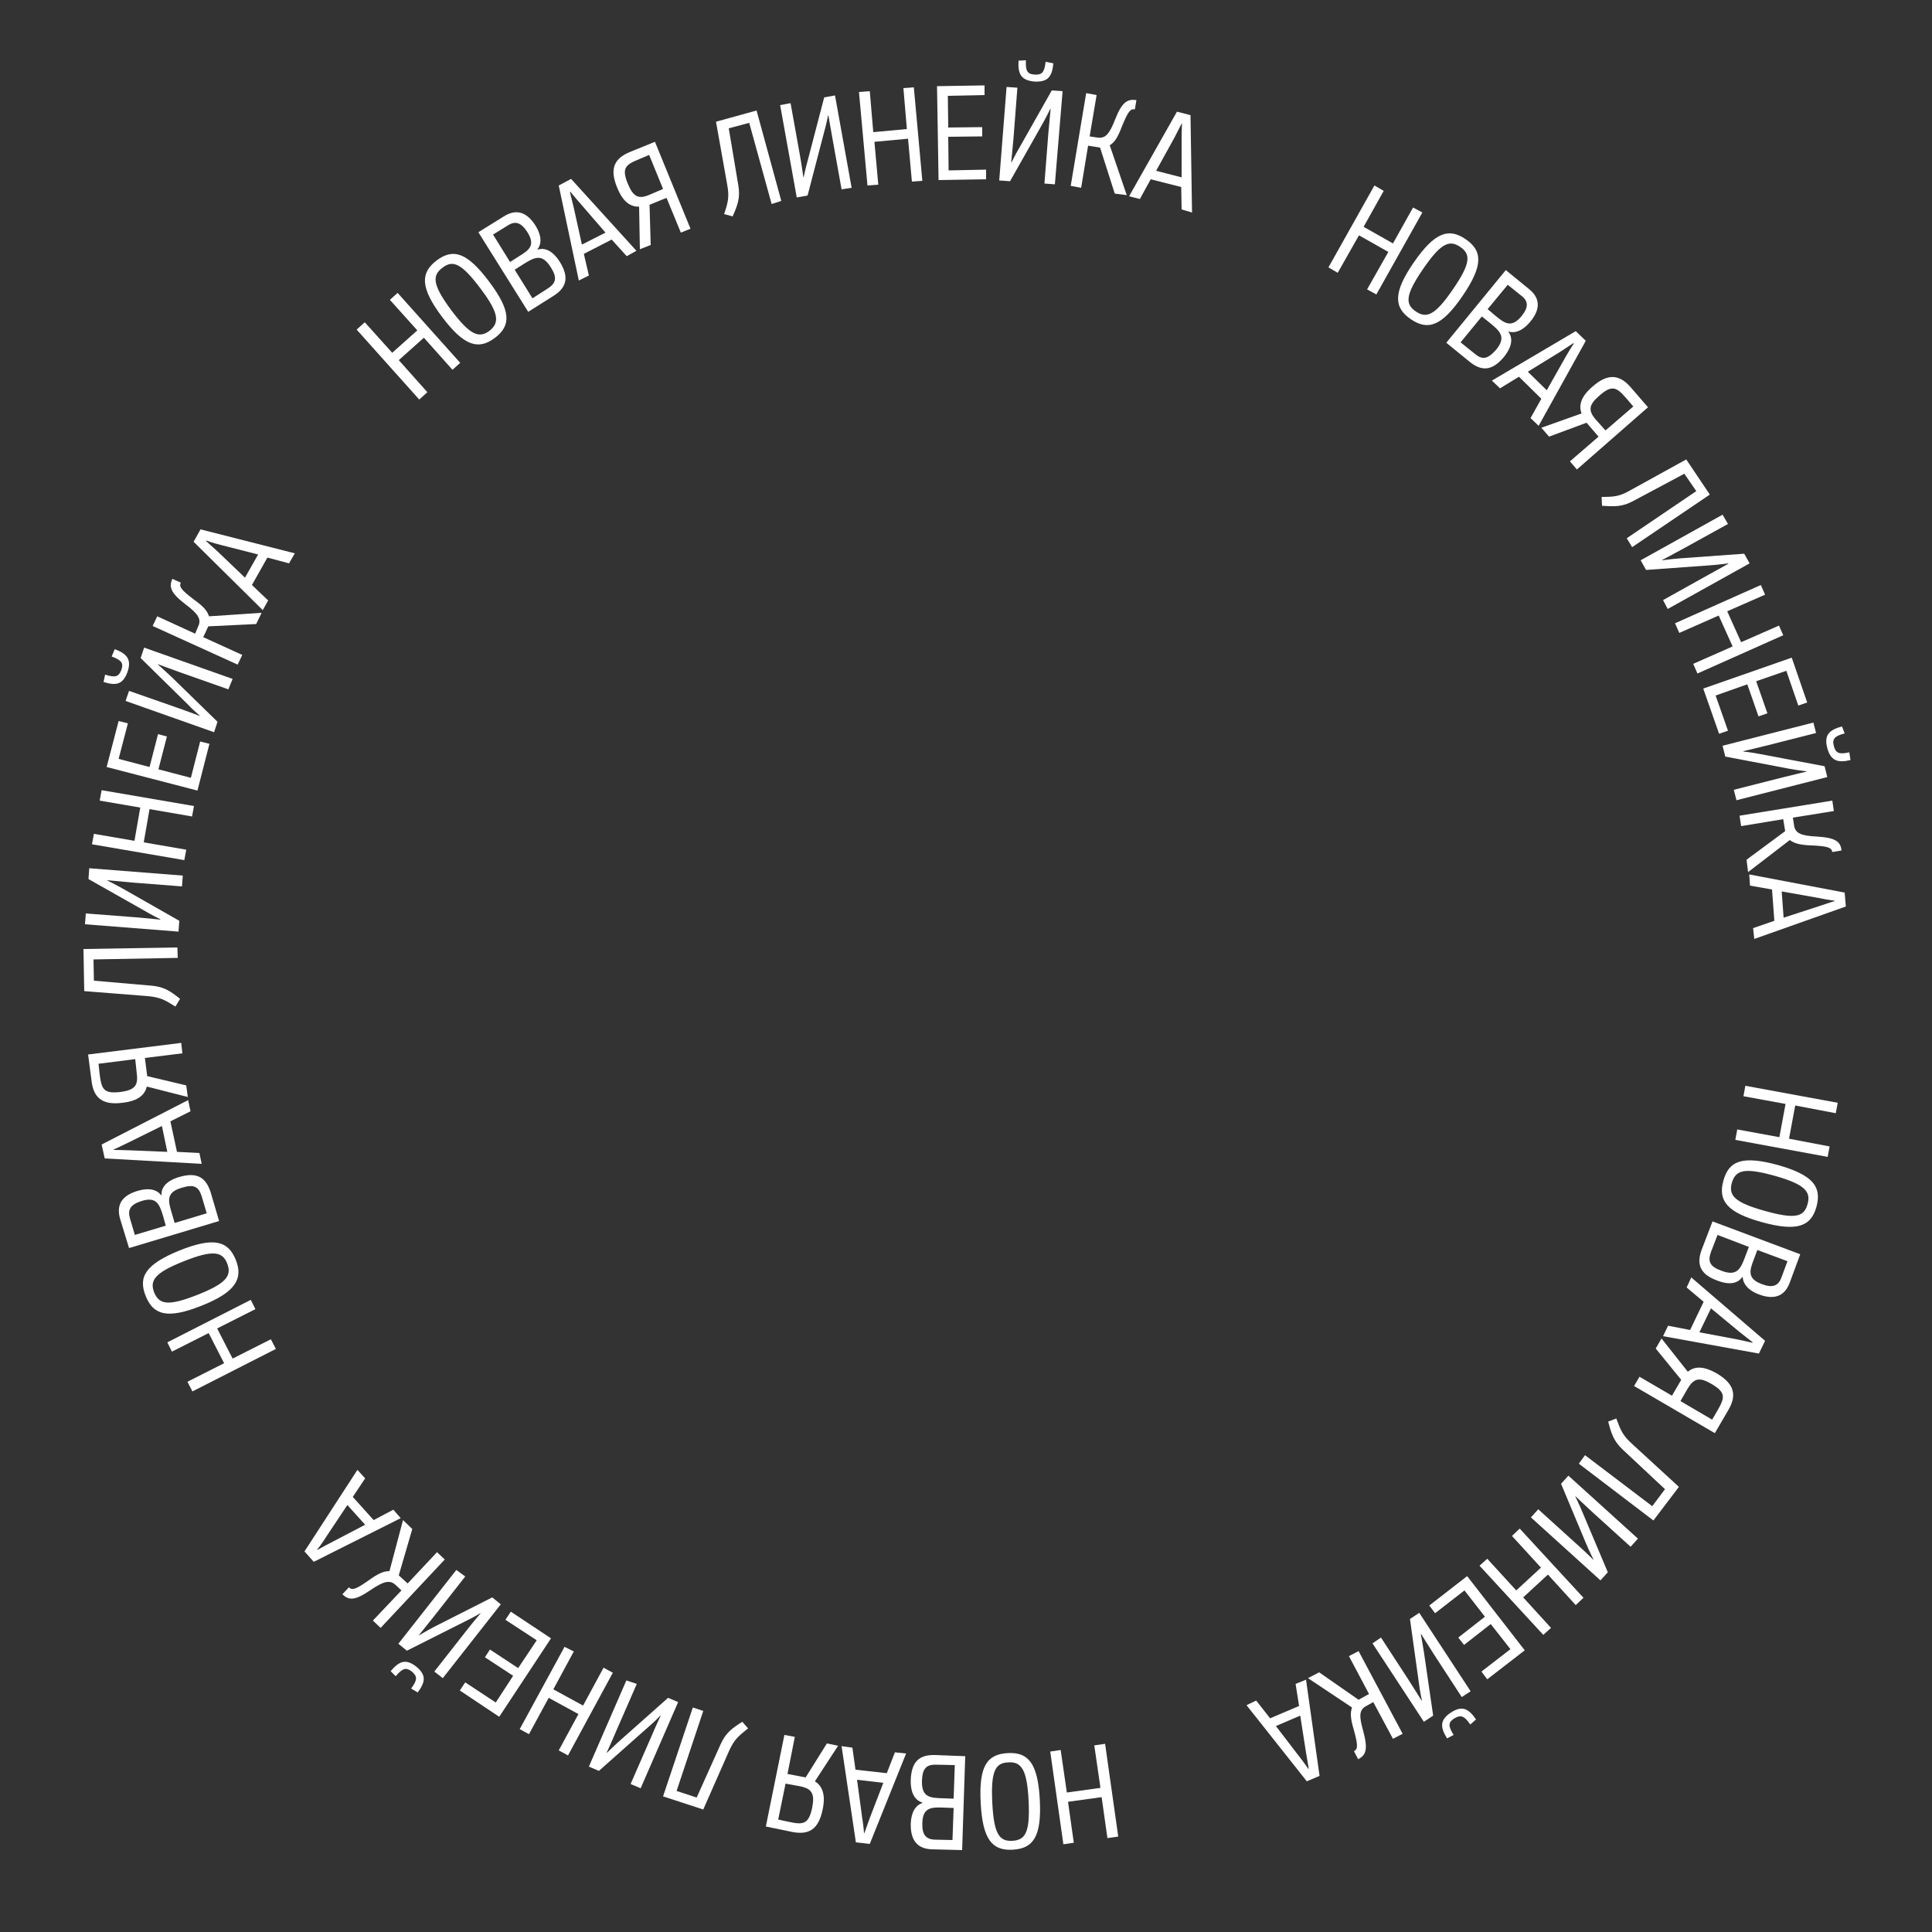 <?xml version="1.0" encoding="UTF-8"?> <!-- Generator: Adobe Illustrator 23.0.4, SVG Export Plug-In . SVG Version: 6.00 Build 0) --> <svg xmlns="http://www.w3.org/2000/svg" xmlns:xlink="http://www.w3.org/1999/xlink" id="Слой_1" x="0px" y="0px" viewBox="0 0 500 500" style="enable-background:new 0 0 500 500;" xml:space="preserve"><rect x="0" y="0" width="500" height="500" fill="#333333" stroke="none"/> <style type="text/css"> .st0{fill:#FFFFFF;} </style> <g> <path class="st0" d="M117.1,95.7l-7.4-8.3l-6.5,5.8l7.4,8.3l-2.1,1.9L92.3,85.3l2.1-1.9l7.1,7.9l6.5-5.8l-7.1-7.9l2-1.8l16.2,18.1 L117.1,95.7z"></path> <path class="st0" d="M114.4,82c-5.7-7.6-5.6-11.4-1.4-14.6c4.3-3.2,7.9-2.1,13.6,5.5c5.7,7.6,5.7,11.4,1.4,14.6 C123.8,90.6,120.1,89.6,114.4,82z M124.3,74.6c-4.9-6.5-7.1-7.4-9.8-5.3c-2.7,2-2.6,4.4,2.3,11c4.9,6.5,7.2,7.3,9.9,5.3 C129.3,83.5,129.2,81.1,124.3,74.6z"></path> <path class="st0" d="M136.7,80.7l-12.9-20.6l6.6-4.1c2.7-1.7,5.6-1.7,8.2,2.4c1.6,2.6,1.6,4.7,0.5,6.1l0,0.1 c1.6-0.5,3.7-0.1,5.8,3.2c2.6,4.2,1.5,6.8-1.7,8.8L136.7,80.7z M134.2,66.4c2.6-1.6,4.5-2.8,2.3-6.3c-1.6-2.5-3.1-3-5-1.8l-3.9,2.4 l4.4,7.1L134.2,66.4z M141.7,74.7c2.2-1.4,2.6-2.8,0.8-5.6c-2.3-3.6-4.2-2.5-7.1-0.7l-2.2,1.4l4.6,7.4L141.7,74.7z"></path> <path class="st0" d="M162.2,66.3l-3.9-4.3l-7.2,3.7l1.3,5.6l-2.6,1.3L144.6,48l3.2-1.7l16.9,18.6L162.2,66.3z M150.3,52.8 c-1.6-1.8-2.7-3.2-2.7-3.2l-0.1,0.1c0,0,0.4,1.7,1,4.1l2.1,9.5l6.1-3.1L150.3,52.8z"></path> <path class="st0" d="M178.7,59.2l-2.5,1l-3.7-9l-4.4,1.8l0.3,10.4l-2.8,1.1l-0.2-11c-2.1,0-4.1-1-5.7-5c-2.1-5.1-0.5-7.6,3.4-9.2 l6.4-2.6L178.7,59.2z M171.6,48.9l-3.6-8.8l-2.6,1.1c-3.5,1.4-4.6,2.3-2.9,6.4c1.4,3.4,2.8,4,5.6,2.8L171.6,48.9z"></path> <path class="st0" d="M199.7,52.8l-5.8-21l-5.3,1.4l2.5,14.9c0.5,3.1-0.2,5-1.5,7.9l-2.2-0.6c1-3,1.4-4.4,0.8-7.6l-2.9-16.3 l10.5-2.9l6.4,23.4L199.7,52.8z"></path> <path class="st0" d="M217.8,49l-2.3-12.8c-0.6-3.3-1.1-6.3-1.1-6.3l-0.1,0c0,0-0.4,2.1-1.1,4.6l-4.2,16.1l-2.8,0.5l-4.3-23.9 l2.7-0.5l2.3,12.8c0.6,3.3,1,6.3,1,6.3l0.1,0c0,0,0.4-2,1.1-4.5l4.2-16.1l2.8-0.5l4.3,23.9L217.8,49z"></path> <path class="st0" d="M236,47l-1-11.1l-8.7,0.8l1,11.1l-2.8,0.2l-2.2-24.2l2.8-0.2l0.9,10.6l8.7-0.8l-0.9-10.6l2.7-0.2l2.2,24.2 L236,47z"></path> <path class="st0" d="M242.9,46.6l-0.4-24.3l12.3-0.2l0,2.5l-9.5,0.2l0.1,8.2l8.8-0.1l0,2.4l-8.8,0.1l0.1,8.7l9.7-0.2l0,2.5 L242.9,46.6z"></path> <path class="st0" d="M270.3,47.5l1-12.9c0.3-3.3,0.6-6.4,0.6-6.4l-0.1,0c0,0-0.9,1.9-2.2,4.2l-8.2,14.5l-2.8-0.2l1.9-24.2l2.8,0.2 l-1,13c-0.3,3.4-0.6,6.3-0.6,6.3l0.1,0c0,0,0.9-1.9,2.2-4.1l8.2-14.5l2.8,0.2L273,47.7L270.3,47.5z M272.6,16.4 c-0.3,3.4-1.4,4.9-4.9,4.7c-3.5-0.3-4.3-2-4.1-5.4l1.9-0.1c-0.1,2.7,0.3,3.6,2.3,3.7c1.8,0.1,2.5-0.5,2.8-3.3L272.6,16.4z"></path> <path class="st0" d="M288.5,50.1l-3.8-11.9l-3.1-0.5l-1.8,10.9l-2.7-0.5l4-24l2.7,0.5L282,35.3l2,0.3c2.1,0.3,3.1-0.9,4.6-4.7 c1.8-4.6,3.2-5.3,5.5-5l-0.4,2.4c-1.1-0.2-1.7,0.4-3.3,4.3c-1.1,2.9-1.9,4.2-3.2,5l4.4,12.9L288.5,50.1z"></path> <path class="st0" d="M305.8,54.2l-0.1-5.8l-7.9-2l-2.8,5.1l-2.8-0.7l12.4-21.9l3.5,0.9l0.4,25.2L305.8,54.2z M305.8,36.2 c0-2.5,0.1-4.2,0.1-4.2l-0.1,0c0,0-0.8,1.6-1.9,3.7l-4.7,8.5l6.6,1.7L305.8,36.2z"></path> <path class="st0" d="M353.8,74.9l5.5-9.7l-7.6-4.3l-5.5,9.7l-2.4-1.4L355.7,48l2.4,1.4l-5.2,9.3l7.6,4.3l5.2-9.3l2.4,1.3 l-11.9,21.2L353.8,74.9z"></path> <path class="st0" d="M365.9,67.9c5.4-7.8,9-9,13.4-6c4.4,3,4.6,6.8-0.8,14.7s-9,9-13.4,6C360.7,79.6,360.5,75.7,365.9,67.9z M376,74.9c4.6-6.7,4.7-9.1,1.9-11c-2.8-1.9-5-1-9.6,5.7c-4.6,6.7-4.7,9.1-1.9,11C369.2,82.5,371.4,81.6,376,74.9z"></path> <path class="st0" d="M374.3,88.7l15.4-18.8l6,4.9c2.5,2,3.4,4.8,0.3,8.5c-2,2.4-4,3-5.6,2.5l0,0.1c1,1.4,1.2,3.5-1.2,6.5 c-3.2,3.8-5.9,3.6-8.9,1.2L374.3,88.7z M381.6,91.5c2,1.7,3.4,1.5,5.6-1c2.7-3.3,1-4.8-1.7-7l-2-1.6l-5.5,6.7L381.6,91.5z M387,81.7c2.3,1.9,4.1,3.3,6.7,0.2c1.9-2.3,1.9-3.9,0.1-5.3l-3.6-2.9L385,80L387,81.7z"></path> <path class="st0" d="M396.1,108.2l2.8-5l-5.8-5.7l-4.9,3l-2.1-2l21.7-12.8l2.6,2.5l-12.2,22L396.1,108.2z M405.1,92.5 c1.2-2.1,2.2-3.6,2.2-3.6l-0.1-0.1c0,0-1.5,1-3.5,2.3l-8.3,5.1l4.9,4.8L405.1,92.5z"></path> <path class="st0" d="M408.1,121.5l-1.8-2.1l7.4-6.4l-3.1-3.6l-9.7,3.6l-2-2.3l10.4-3.7c-0.7-1.9-0.4-4.2,2.9-7 c4.1-3.6,7.1-2.9,9.8,0.2l4.5,5.2L408.1,121.5z M415.5,111.4l7.2-6.2l-1.8-2.1c-2.5-2.9-3.7-3.6-7-0.7c-2.8,2.4-2.9,3.9-0.9,6.2 L415.5,111.4z"></path> <path class="st0" d="M421,139.3l18-12.2l-3.1-4.5l-13.3,7.1c-2.8,1.5-4.8,1.4-8,1.2l-0.1-2.3c3.2,0,4.6-0.1,7.4-1.7l14.5-8l6.1,9.1 l-20.1,13.6L421,139.3z"></path> <path class="st0" d="M430.4,155.3l11.3-6.3c2.9-1.6,5.6-3.1,5.6-3.1l0-0.1c0,0-2.1,0.3-4.7,0.5l-16.6,1.2l-1.4-2.5l21.2-11.8 l1.4,2.4l-11.4,6.3c-2.9,1.6-5.6,3-5.6,3l0,0.1c0,0,2-0.3,4.6-0.5l16.6-1.2l1.4,2.5l-21.2,11.8L430.4,155.3z"></path> <path class="st0" d="M438.2,171.8l10.2-4.5l-3.6-8l-10.2,4.5l-1.1-2.5l22.2-9.9l1.1,2.5l-9.8,4.3l3.6,8l9.8-4.3l1.1,2.5l-22.2,9.9 L438.2,171.8z"></path> <path class="st0" d="M440.8,178.2l22.9-8l4,11.6l-2.3,0.8l-3.1-9l-7.8,2.7l2.9,8.3l-2.3,0.8l-2.9-8.3L444,180l3.2,9.1l-2.3,0.8 L440.8,178.2z"></path> <path class="st0" d="M448.7,204.4l12.6-3.2c3.2-0.8,6.2-1.5,6.2-1.5l0-0.1c0,0-2.1-0.2-4.7-0.7l-16.3-3.1l-0.7-2.8l23.5-6l0.7,2.7 l-12.6,3.2c-3.3,0.8-6.2,1.5-6.2,1.5l0,0.1c0,0,2.1,0.2,4.6,0.7l16.4,3.1l0.7,2.8l-23.5,6L448.7,204.4z M478.9,196.7 c-3.3,0.8-5.1,0.2-6-3.1c-0.9-3.4,0.5-4.7,3.8-5.6l0.7,1.8c-2.6,0.7-3.3,1.4-2.8,3.3c0.5,1.8,1.3,2.2,4,1.6L478.9,196.7z"></path> <path class="st0" d="M452,222.5l10-7.4l-0.5-3.1l-10.9,1.8l-0.4-2.7l24-3.9l0.4,2.7l-10.6,1.7l0.3,2c0.3,2.1,1.9,2.7,5.9,2.9 c4.9,0.3,6.1,1.3,6.4,3.6l-2.4,0.4c-0.2-1.1-1-1.5-5.2-1.7c-3.1-0.1-4.6-0.5-5.8-1.4l-10.8,8.3L452,222.5z"></path> <path class="st0" d="M453.7,240.2l5.5-1.9l-0.6-8.1l-5.7-1l-0.2-2.9l24.7,4.7l0.3,3.6l-23.7,8.4L453.7,240.2z M470.8,234.5 c2.3-0.8,4-1.3,4-1.3l0-0.1c0,0-1.7-0.2-4.1-0.7l-9.6-1.7l0.5,6.8L470.8,234.5z"></path> <path class="st0" d="M449.6,292.3l10.9,2l1.6-8.6l-10.9-2l0.5-2.7l23.9,4.4l-0.5,2.7l-10.5-2l-1.6,8.6l10.5,2l-0.5,2.7l-23.9-4.4 L449.6,292.3z"></path> <path class="st0" d="M460.1,301.5c9.1,2.6,11.4,5.6,10,10.8c-1.4,5.1-5,6.5-14.1,4s-11.4-5.6-10-10.7 C447.4,300.4,450.9,299,460.1,301.5z M456.8,313.4c7.9,2.2,10.1,1.5,11-1.8c0.9-3.2-0.7-5.1-8.5-7.3c-7.9-2.2-10.1-1.5-11.1,1.8 C447.3,309.4,448.9,311.2,456.8,313.4z"></path> <path class="st0" d="M443.2,316.1l22.7,8.5l-2.7,7.3c-1.1,3-3.4,4.8-8,3.1c-2.9-1.1-4.1-2.8-4.2-4.5l-0.1,0c-1,1.4-2.9,2.3-6.5,0.9 c-4.7-1.7-5.3-4.5-4-8L443.2,316.1z M442.8,324c-0.9,2.5-0.3,3.8,2.8,4.9c4,1.5,4.9-0.6,6.1-3.8l0.9-2.4l-8.1-3.1L442.8,324z M453.9,325.9c-1.1,2.8-1.8,5,2,6.4c2.8,1.1,4.3,0.5,5.1-1.6l1.6-4.3l-7.8-2.9L453.9,325.9z"></path> <path class="st0" d="M431.7,343.1l5.7,1.1l3.5-7.3l-4.4-3.7l1.2-2.6l19.1,16.4l-1.6,3.3l-24.8-4.5L431.7,343.1z M449.4,346.6 c2.4,0.5,4.1,0.9,4.1,0.9l0.1-0.1c0,0-1.4-1.1-3.3-2.6l-7.5-6.2l-3,6.2L449.4,346.6z"></path> <path class="st0" d="M422.9,358.7l1.4-2.4l8.4,4.9l2.4-4.1l-6.6-8.1l1.5-2.6l6.8,8.6c1.6-1.3,3.8-1.7,7.6,0.5 c4.7,2.8,5,5.8,2.9,9.4l-3.5,6L422.9,358.7z M434.9,362.6l8.2,4.8l1.4-2.4c1.9-3.3,2.2-4.6-1.5-6.8c-3.2-1.9-4.6-1.5-6.2,1.1 L434.9,362.6z"></path> <path class="st0" d="M410.2,376.6l17.4,13.2l3.3-4.4l-11-10.3c-2.3-2.2-2.9-4.1-3.7-7.2l2.1-0.8c1.1,3,1.6,4.3,4,6.5l12.2,11.2 l-6.6,8.7l-19.3-14.7L410.2,376.6z"></path> <path class="st0" d="M398.1,390.6l9.6,8.7c2.5,2.2,4.7,4.4,4.7,4.4l0-0.1c0,0-1-1.9-2-4.3l-6.4-15.3l1.9-2.1l18,16.3l-1.9,2.1 l-9.6-8.7c-2.5-2.3-4.7-4.4-4.7-4.4l0,0.1c0,0,0.9,1.8,1.9,4.2l6.5,15.4l-1.9,2.1l-18-16.3L398.1,390.6z"></path> <path class="st0" d="M384.9,403.4l7.5,8.2l6.4-5.9l-7.5-8.2l2-1.9l16.5,17.9l-2,1.9l-7.2-7.9l-6.4,5.9l7.2,7.9l-2,1.8l-16.5-17.9 L384.9,403.4z"></path> <path class="st0" d="M379.7,407.9l14.9,19.2l-9.7,7.5l-1.5-2l7.5-5.8l-5.1-6.5l-6.9,5.4l-1.5-1.9l6.9-5.4l-5.3-6.8l-7.6,5.9l-1.5-2 L379.7,407.9z"></path> <path class="st0" d="M357.4,423.8l7.1,10.9c1.8,2.8,3.4,5.4,3.4,5.4l0.1,0c0,0-0.5-2.1-0.8-4.6l-2.3-16.5l2.4-1.6l13.3,20.3 l-2.3,1.5l-7.1-10.9c-1.8-2.8-3.4-5.4-3.4-5.4l-0.1,0c0,0,0.4,2,0.8,4.6l2.4,16.5l-2.4,1.6l-13.3-20.3L357.4,423.8z M374.5,449.9 c-1.8-2.9-1.9-4.8,1-6.7c2.9-1.9,4.6-1,6.5,1.8l-1.5,1.3c-1.5-2.2-2.4-2.6-4.1-1.6c-1.6,1-1.7,1.9-0.2,4.3L374.5,449.9z"></path> <path class="st0" d="M341.4,432.8l10.2,7.1l2.7-1.5l-5.2-9.8l2.5-1.3l11.4,21.4l-2.5,1.3l-5.1-9.5l-1.8,1c-1.9,1-1.9,2.6-0.8,6.5 c1.3,4.8,0.7,6.2-1.3,7.3l-1.1-2.1c1-0.5,1.1-1.4,0-5.4c-0.9-3-1-4.5-0.5-5.9l-11.4-7.6L341.4,432.8z"></path> <path class="st0" d="M325.1,440.1l3.6,4.6l7.5-3.2l-0.9-5.7l2.7-1.1l3.5,24.9l-3.3,1.4l-15.6-19.7L325.1,440.1z M336.1,454.4 c1.5,1.9,2.5,3.4,2.5,3.4l0.1-0.1c0,0-0.3-1.7-0.7-4.1l-1.5-9.6l-6.3,2.7L336.1,454.4z"></path> <path class="st0" d="M274.5,452.9l1.6,11l8.7-1.2l-1.6-11l2.8-0.4l3.4,24l-2.8,0.4l-1.5-10.6l-8.7,1.2l1.5,10.6l-2.7,0.4l-3.4-24 L274.5,452.9z"></path> <path class="st0" d="M269.1,465.8c0.5,9.5-1.7,12.6-7,12.9c-5.3,0.3-7.8-2.6-8.3-12.1c-0.5-9.5,1.6-12.6,7-12.9 C266.1,453.4,268.6,456.3,269.1,465.8z M256.8,466.5c0.4,8.1,1.8,10.1,5.2,9.9c3.4-0.2,4.6-2.2,4.2-10.4c-0.4-8.1-1.9-10.1-5.2-9.9 C257.6,456.2,256.4,458.3,256.8,466.5z"></path> <path class="st0" d="M249.8,454.5l-0.8,24.3l-7.8-0.2c-3.2-0.1-5.6-1.7-5.5-6.6c0.1-3.1,1.3-4.8,3-5.4l0-0.1c-1.6-0.5-3.1-2-3-5.9 c0.2-5,2.5-6.5,6.3-6.4L249.8,454.5z M242.4,456.7c-2.6-0.1-3.7,0.9-3.8,4.2c-0.1,4.3,2.1,4.4,5.6,4.5l2.6,0.1l0.3-8.7L242.4,456.7 z M244.1,467.8c-3-0.1-5.3-0.1-5.4,4c-0.1,3,0.9,4.2,3.2,4.3l4.6,0.1l0.3-8.3L244.1,467.8z"></path> <path class="st0" d="M220.6,452.3l0.8,5.7l8.1,0.9l2.1-5.4l2.9,0.3l-9.4,23.4l-3.6-0.4l-3.7-24.9L220.6,452.3z M223.1,470.2 c0.4,2.4,0.5,4.2,0.5,4.2l0.1,0c0,0,0.6-1.7,1.4-3.9l3.5-9.1l-6.8-0.8L223.1,470.2z"></path> <path class="st0" d="M203,449l2.7,0.5l-1.9,9.6l4.7,0.9l5.5-8.8l2.9,0.6l-6,9.2c1.7,1.1,2.9,3.1,2,7.3c-1.1,5.4-3.8,6.6-7.9,5.8 l-6.8-1.4L203,449z M203.3,461.6l-1.9,9.3l2.8,0.6c3.7,0.8,5.1,0.6,6-3.7c0.7-3.6-0.1-4.9-3.1-5.5L203.3,461.6z"></path> <path class="st0" d="M182,442.8l-6.9,20.7l5.2,1.7l6.2-13.8c1.3-2.9,2.9-4.1,5.6-5.8l1.5,1.7c-2.5,2-3.6,2.9-4.9,5.8l-6.7,15.2 l-10.4-3.4l7.7-23L182,442.8z"></path> <path class="st0" d="M164.8,435.8l-5.2,11.9c-1.3,3.1-2.6,5.9-2.6,5.9l0.1,0c0,0,1.5-1.5,3.4-3.2l12.4-11l2.6,1.1l-9.7,22.3 l-2.6-1.1l5.2-11.9c1.3-3.1,2.6-5.8,2.6-5.8l-0.1,0c0,0-1.4,1.5-3.4,3.2l-12.5,11.1l-2.6-1.1l9.7-22.3L164.8,435.8z"></path> <path class="st0" d="M148.5,427.4l-5.3,9.8l7.7,4.2l5.3-9.8l2.4,1.3L147,454.3l-2.4-1.3l5.1-9.4l-7.7-4.2l-5.1,9.4l-2.4-1.3 l11.6-21.3L148.5,427.4z"></path> <path class="st0" d="M142.6,424l-13.4,20.3l-10.2-6.8l1.4-2.1l7.9,5.2l4.5-6.9l-7.3-4.8l1.3-2l7.3,4.8l4.8-7.2l-8.1-5.3l1.4-2.1 L142.6,424z"></path> <path class="st0" d="M101.1,432.5c2.2-2.6,3.9-3.3,6.6-1.2c2.7,2.2,2.4,4,0.4,6.7l-1.7-1c1.6-2.2,1.7-3.1,0.2-4.4 c-1.5-1.1-2.3-1-4.2,1.2L101.1,432.5z M120.4,408l-8,10.2c-2.1,2.6-4,5-4,5l0.1,0c0,0,1.8-1.1,4.1-2.3l14.8-7.5l2.2,1.8l-15,19.1 l-2.2-1.7l8-10.2c2.1-2.7,4-4.9,4-4.9l-0.1,0c0,0-1.8,1.1-4.1,2.2l-14.9,7.5l-2.2-1.8l15-19.1L120.4,408z"></path> <path class="st0" d="M106.7,395.7l-3.5,12l2.3,2.1l7.6-8.1l2,1.9l-16.6,17.7l-2-1.9l7.4-7.8l-1.5-1.4c-1.5-1.4-3.1-1-6.5,1.3 c-4.1,2.8-5.6,2.7-7.3,1.1l1.7-1.8c0.8,0.8,1.7,0.6,5.1-1.8c2.5-1.8,3.9-2.4,5.4-2.4l3.5-13.2L106.7,395.7z"></path> <path class="st0" d="M94.5,382.6l-3.2,4.8l5.4,6l5.1-2.7l1.9,2.2l-22.5,11.3l-2.4-2.7l13.7-21.1L94.5,382.6z M84.5,397.6 c-1.3,2.1-2.4,3.4-2.4,3.4l0.1,0.1c0,0,1.5-0.9,3.7-2l8.6-4.5l-4.6-5.1L84.5,397.6z"></path> <path class="st0" d="M66.1,338.8l-9.9,5l4,7.8l9.9-5l1.3,2.5l-21.6,11l-1.3-2.5l9.5-4.8l-4-7.8l-9.5,4.8l-1.2-2.4l21.6-11 L66.1,338.8z"></path> <path class="st0" d="M52.2,337.9c-8.8,3.5-12.5,2.5-14.5-2.5c-2-5,0-8.2,8.8-11.8c8.8-3.5,12.5-2.5,14.5,2.4S61,334.4,52.2,337.9z M47.6,326.4c-7.6,3-8.9,5-7.7,8.1c1.3,3.1,3.6,3.6,11.2,0.6c7.6-3,8.9-5,7.7-8.1S55.1,323.4,47.6,326.4z"></path> <path class="st0" d="M56.7,316L33.4,323l-2.3-7.5c-0.9-3.1-0.2-5.9,4.5-7.3c3-0.9,5-0.3,6.1,1.1l0.1,0c-0.1-1.7,0.9-3.6,4.6-4.7 c4.8-1.4,6.9,0.3,8.1,3.9L56.7,316z M42.2,314.7c-0.9-2.9-1.6-5.1-5.5-3.9c-2.9,0.9-3.7,2.2-3.1,4.4l1.3,4.4l8-2.4L42.2,314.7z M52.2,309.6c-0.8-2.5-2-3.2-5.2-2.2c-4.1,1.2-3.5,3.4-2.5,6.7l0.7,2.4l8.3-2.5L52.2,309.6z"></path> <path class="st0" d="M49.3,287.6l-5.2,2.6l1.7,7.9l5.8,0.3l0.6,2.8l-25.1-1.4l-0.8-3.6l22.4-11.5L49.3,287.6z M33.2,295.7 c-2.2,1.1-3.8,1.8-3.8,1.8l0,0.1c0,0,1.7,0,4.2,0.1l9.7,0.4l-1.4-6.7L33.2,295.7z"></path> <path class="st0" d="M46.9,269.9l0.3,2.7l-9.7,1.2l0.6,4.7l10.1,2.4l0.4,3L38,281.2c-0.5,2-2,3.7-6.3,4.2c-5.4,0.7-7.5-1.5-8-5.6 l-0.9-6.9L46.9,269.9z M35,274.1l-9.5,1.2l0.3,2.8c0.5,3.8,1,5,5.4,4.5c3.6-0.5,4.6-1.6,4.2-4.7L35,274.1z"></path> <path class="st0" d="M46,247.9l-21.8,0.4l0.1,5.5l15,1.3c3.2,0.3,4.8,1.4,7.3,3.4l-1.2,2c-2.7-1.7-3.9-2.4-7.1-2.7l-16.5-1.3 l-0.2-10.9l24.3-0.4L46,247.9z"></path> <path class="st0" d="M47.1,229.4l-12.9-1c-3.3-0.3-6.4-0.6-6.4-0.6l0,0.1c0,0,1.9,0.9,4.2,2.2l14.4,8.2l-0.2,2.8l-24.2-1.9l0.2-2.8 l13,1c3.4,0.3,6.3,0.6,6.3,0.6l0-0.1c0,0-1.9-0.9-4.1-2.2l-14.5-8.2l0.2-2.8l24.2,1.9L47.1,229.4z"></path> <path class="st0" d="M49.7,211.3l-11-1.9l-1.5,8.6l11,1.9l-0.5,2.7l-23.9-4.1l0.5-2.7l10.5,1.8l1.5-8.6l-10.5-1.8l0.5-2.7l23.9,4.1 L49.7,211.3z"></path> <path class="st0" d="M51.1,204.6l-23.5-6.1l3.1-11.9l2.4,0.6l-2.4,9.2l8,2.1l2.2-8.5l2.3,0.6l-2.2,8.5l8.4,2.2l2.4-9.4l2.4,0.6 L51.1,204.6z"></path> <path class="st0" d="M29.7,168c3.2,1.2,4.4,2.7,3.3,5.9c-1.2,3.3-3,3.6-6.2,2.6l0.4-1.9c2.6,0.8,3.5,0.6,4.2-1.2 c0.6-1.7,0.2-2.5-2.5-3.5L29.7,168z M59.1,178.4l-12.2-4.3c-3.1-1.1-6-2.2-6-2.2l0,0.1c0,0,1.6,1.4,3.5,3.2l11.9,11.6l-0.9,2.7 l-22.9-8.1l0.9-2.6l12.3,4.3c3.2,1.1,6,2.2,6,2.2l0-0.1c0,0-1.6-1.3-3.4-3.2l-11.9-11.7l0.9-2.7l22.9,8.1L59.1,178.4z"></path> <path class="st0" d="M66.3,161.5l-12.4,0.6l-1.3,2.8l10.1,4.6l-1.2,2.5L39.5,162l1.2-2.5l9.8,4.5l0.8-1.9c0.9-1.9-0.1-3.3-3.3-5.7 c-3.9-3-4.3-4.5-3.4-6.6l2.2,1c-0.5,1,0,1.8,3.3,4.3c2.5,1.8,3.5,2.9,4,4.4l13.6-0.9L66.3,161.5z"></path> <path class="st0" d="M74.8,145.8l-5.6-1.5l-4,7.1l4.2,4l-1.4,2.5l-17.9-17.7l1.8-3.2l24.4,6.2L74.8,145.8z M57.4,141.1 c-2.4-0.6-4-1.2-4-1.2l-0.1,0.1c0,0,1.3,1.2,3.1,2.8l7,6.7l3.4-6L57.4,141.1z"></path> </g> </svg> 
